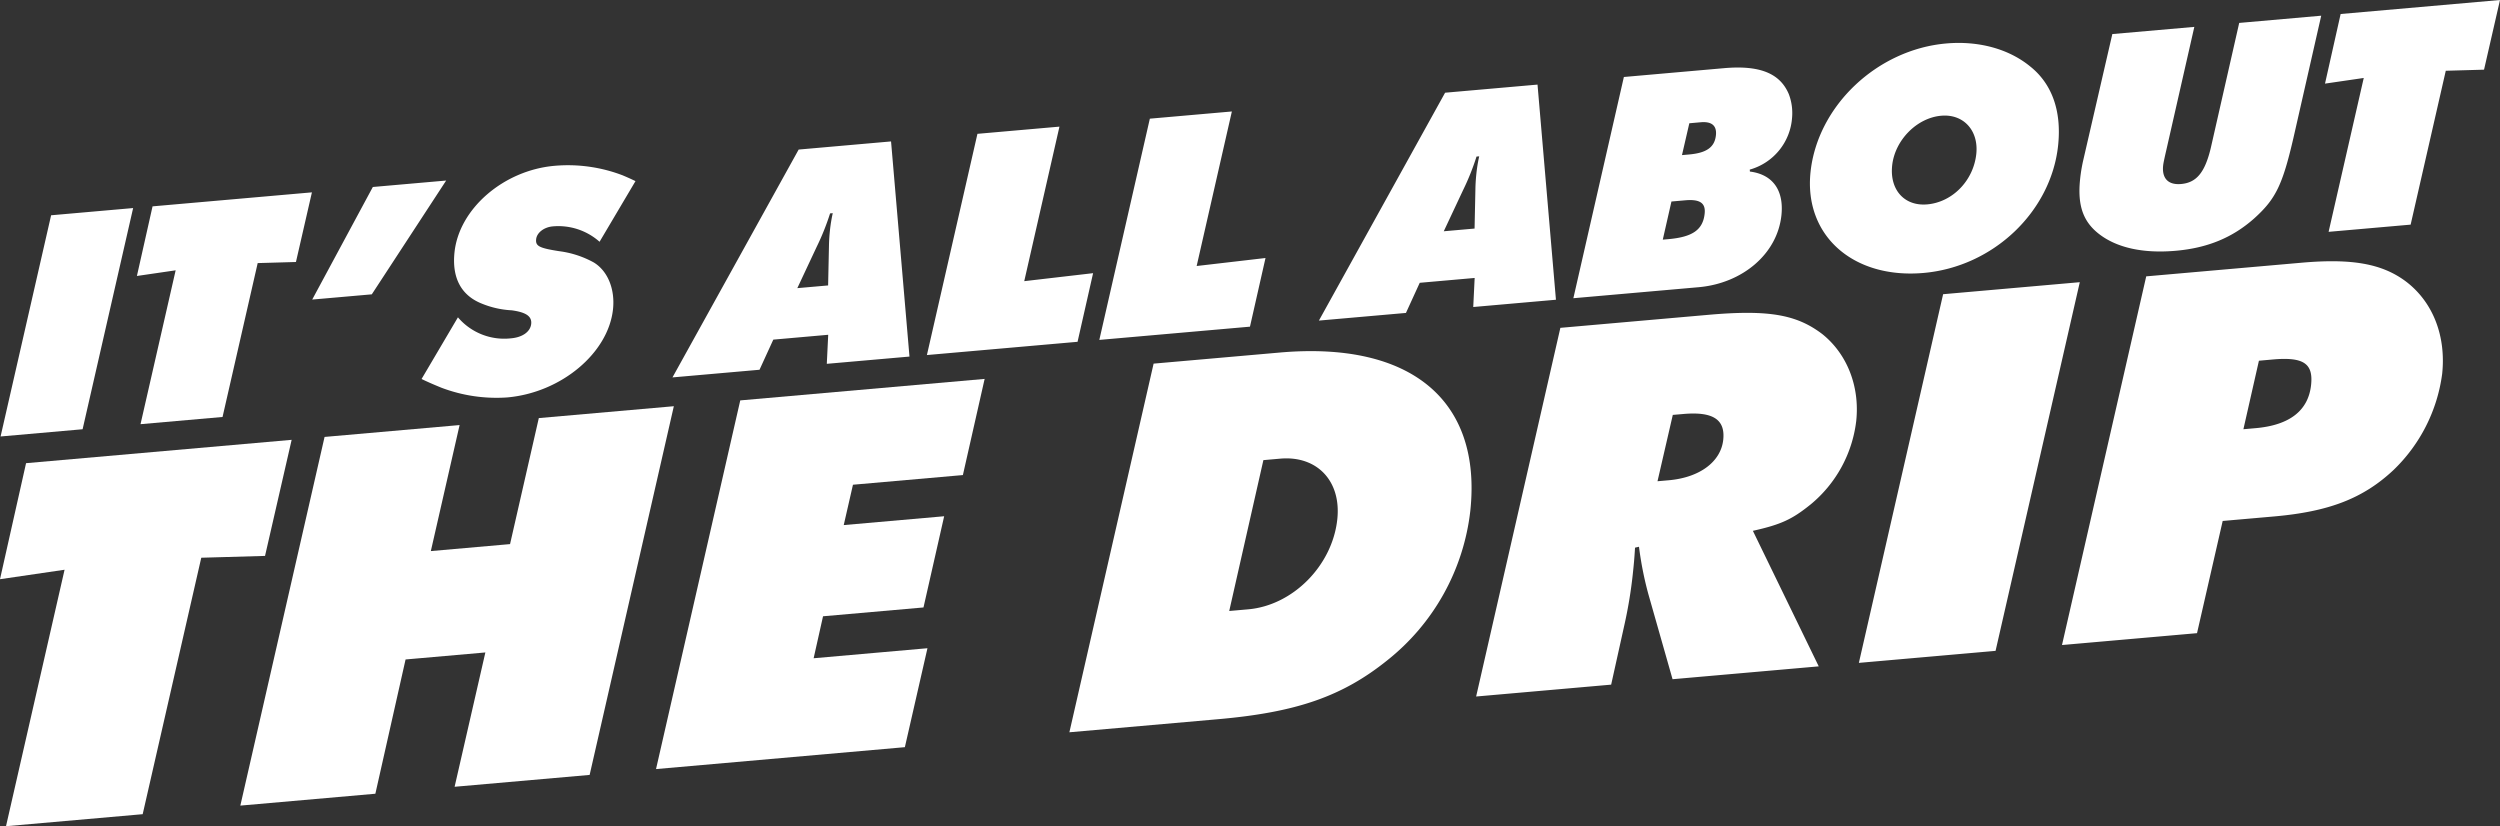 <svg xmlns="http://www.w3.org/2000/svg" xmlns:xlink="http://www.w3.org/1999/xlink" id="Group_7316" data-name="Group 7316" width="573.682" height="189.592" viewBox="0 0 573.682 189.592"><rect x="0" y="0" width="573.682" height="189.592" fill="#333333" stroke="none"/><defs><clipPath id="clip-path"><rect id="Rectangle_1337" data-name="Rectangle 1337" width="573.682" height="189.591" fill="none"></rect></clipPath></defs><g id="Group_7315" data-name="Group 7315" clip-path="url(#clip-path)"><path id="Path_18605" data-name="Path 18605" d="M245.394,168.038l34.185-3.006c17.926-1.575,28.461-5.235,38.716-13.47A51.155,51.155,0,0,0,337.4,117.2c2.675-25.342-13.649-38.946-43.737-36.3l-28.942,2.543Zm48.36-62.789c8.45-.743,14.049,5.1,13.123,13.885-1.126,10.663-10.207,19.789-20.45,20.689l-4.353.383,7.839-34.619Zm121.675,10.557a29.3,29.3,0,0,0,10.525-19.2c.834-7.9-2.058-15.356-7.79-19.948-5.868-4.455-12.217-5.638-26.172-4.411l-33.931,2.983-19.33,84.6,30.985-2.723,3.147-14.2a102.738,102.738,0,0,0,1.811-11.1c.238-2.259.357-3.383.521-6.136l.909-.205a77.791,77.791,0,0,0,2.15,10.872l5.552,19.523,33.546-2.949L402.237,121.81c6.491-1.442,9.034-2.659,13.192-6.008M386.292,95c6.785-.592,9.634,1.266,9.145,5.908-.53,5.018-5.355,8.674-12.525,9.3l-2.561.225,3.51-15.224Zm59.6-27.487-19.334,84.6,31.369-2.758,19.329-84.6Zm75.928,51C534.5,117.4,542.3,114.348,549.2,107.9a37.421,37.421,0,0,0,11.212-22.117C561.339,77,558.23,69.195,552,64.523c-5.413-4-12.256-5.261-23.908-4.233L492.5,63.417l-19.328,84.6,30.985-2.723,5.888-25.748Zm-.258-36.022c7.042-.619,9.289.924,8.773,5.816-.622,5.9-4.909,9.256-12.72,9.943l-2.816.247,3.562-15.721Z" fill="#fff"></path><path id="Path_18606" data-name="Path 18606" d="M150.54,176.48l19.329-84.6,56.078-4.93-4.991,22.065-25.224,2.217-2.118,9.26,23.046-2.026-4.744,20.929-23.052,2.025-2.158,9.632,26.12-2.3-5.183,22.705Zm-46.22,4.063,7.058-30.823-18.31,1.609L86.137,182.14l-30.985,2.724,19.329-84.6,30.985-2.724-6.6,28.918,18.178-1.6,6.6-28.919,30.985-2.723-19.322,84.606ZM1.378,189.591h0L14.817,130.74,0,132.912l5.981-26.627,60.946-5.357-6.109,26.638-14.632.417L32.742,186.834Z" fill="#fff"></path><path id="Path_18607" data-name="Path 18607" d="M11.728,49.4.134,100.159,18.955,98.5,30.55,47.744Zm23.278-2.046L31.416,63.33l8.891-1.3L32.245,97.337l18.823-1.655,8.064-35.31,8.779-.25L71.577,44.14Zm67.375-5.923L85.555,42.909,71.643,68.742l13.674-1.2Zm40.392-1.239a35.119,35.119,0,0,0-15.529-2.142c-11.676,1.028-21.89,9.831-22.947,19.842-.611,5.8,1.482,9.789,6.072,11.7a20.865,20.865,0,0,0,7.06,1.616c3.3.456,4.649,1.381,4.467,3.113-.191,1.805-2,3.083-4.613,3.313a13.942,13.942,0,0,1-12.2-4.818L96.738,86.969c1.955.947,3.489,1.558,4.51,1.985A35.636,35.636,0,0,0,116.384,91.2c12.369-1.087,23.222-10.169,24.287-20.257.484-4.59-1.206-8.767-4.425-10.721a22.313,22.313,0,0,0-7.948-2.584c-4.566-.717-5.432-1.163-5.266-2.744.159-1.505,1.815-2.769,3.812-2.945a14.261,14.261,0,0,1,10.74,3.531l8.243-13.919c-1.3-.631-2.323-1.063-3.052-1.373m47.276,36.635-.323,6.665L208.7,81.823l-4.228-49.369-21.2,1.865L154.313,86.605l19.974-1.756,3.165-6.915ZM187.38,56.7a55.951,55.951,0,0,0,3.1-7.73l.616-.054a34.852,34.852,0,0,0-.652,4.01c-.151,1.43-.209,2.7-.22,3.524L190.03,65.5l-7.068.621Zm36.915-25.99L212.7,81.474l34.57-3.039,3.566-15.75-15.8,1.836,8.08-35.462Zm39.563-3.479L252.264,78l34.57-3.039L290.4,59.206l-15.8,1.836,8.08-35.462Zm74.536,36.552-.324,6.666,18.976-1.668-4.227-49.369-21.208,1.863L302.652,73.565l19.974-1.755,3.164-6.915Zm-2.672-20.123a56.089,56.089,0,0,0,3.1-7.732l.614-.053a34.8,34.8,0,0,0-.651,4.009c-.151,1.43-.209,2.7-.22,3.525l-.193,9.04-7.068.622Zm65.8-4.741a13.342,13.342,0,0,0,9.714-11.965,12.2,12.2,0,0,0-.734-5.309c-2.006-4.82-6.672-6.721-14.893-6l-22.974,2.022L361.043,68.434l28.729-2.526c10.063-.885,18.081-7.629,19.018-16.512.6-5.721-1.979-9.372-7.237-10.028ZM390.265,28.056c2.457-.216,3.73.717,3.492,2.974-.294,2.786-2.18,4.069-6.175,4.421l-1.614.142,1.685-7.306ZM386.7,45.966c3.38-.3,4.728.628,4.474,3.036-.4,3.839-2.929,5.4-8.383,5.882l-1.229.108,1.989-8.75Zm79.057-30.814c-4.914-3.969-11.792-5.824-19.167-5.176-15.825,1.391-29.518,14.3-31.122,29.508-1.533,14.527,9.737,24.57,25.946,23.149,15.979-1.4,29.264-14.057,30.868-29.262.834-7.9-1.393-14.2-6.528-18.22M442.237,46.9c-5.223.455-8.627-3.343-8.04-8.913.612-5.8,5.645-10.937,11.253-11.43,5.147-.452,8.62,3.419,8.056,8.763-.644,6.1-5.431,11.067-11.269,11.58m71.6-41.641L507.3,34.025c-1.348,5.562-3.269,7.894-6.8,8.2-2.918.257-4.434-1.25-4.117-4.257.063-.6.352-1.9.773-3.723L503.539,6.17,484.722,7.816l-6.738,29.229a36.757,36.757,0,0,0-.651,4.01c-.636,6.022.641,9.788,4.371,12.666,4.083,3.148,10.107,4.481,17.559,3.826,7.3-.638,13.029-3.009,17.985-7.4,4.961-4.464,6.516-7.657,9.026-18.465l6.384-28.079Zm23.276-2.046-3.588,15.976,8.89-1.3L534.351,53.2l18.825-1.652,8.064-35.311,8.78-.249L573.681,0Z" fill="#fff"></path></g></svg>